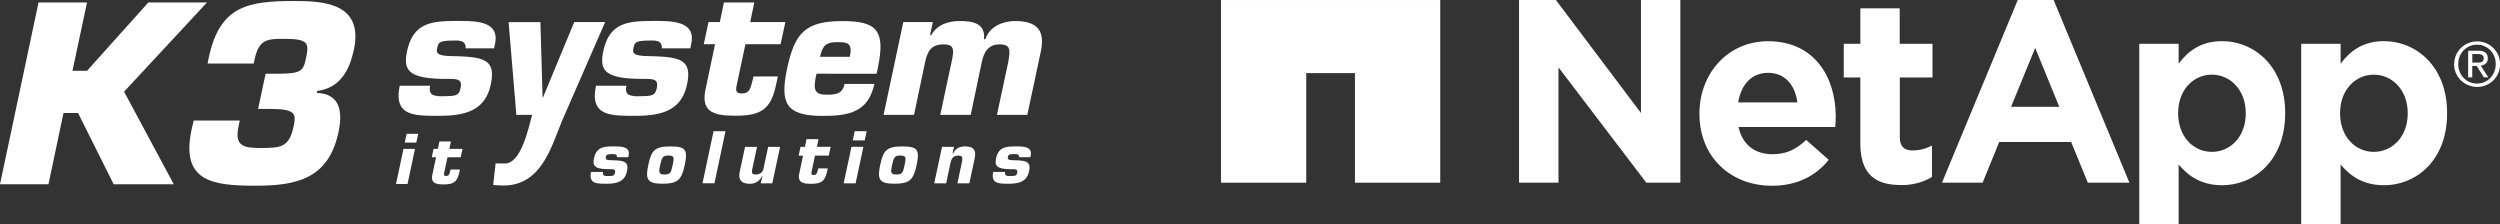 <svg xmlns="http://www.w3.org/2000/svg" viewBox="0 0 1131.95 101.48"><rect x="0" y="0" width="1131.95" height="101.48" fill="#333333" stroke="none"/><defs><style>.cls-1,.cls-2{fill:#fff;}.cls-1{fill-rule:evenodd;}</style></defs><g id="Layer_2" data-name="Layer 2"><g id="Layer_1-2" data-name="Layer 1"><polygon class="cls-1" points="32.81 32.06 39.4 32.06 67.16 1.12 93.71 1.12 56.18 41.5 78.68 83.42 51.47 83.42 35.34 51.16 28.75 51.16 21.95 83.42 0 83.42 17.45 1.12 39.4 1.12 32.81 32.06 32.81 32.06"/><path class="cls-1" d="M120.26,33.38h5.27c10.65,0,11.74-1.1,12.95-6.69,1.43-6.8,1.65-9.11-9.55-9.11-8,0-11.74.11-13.71,9.55l-.33,1.64H94l.55-2.85C99.63,2.44,112.47.46,133.54.46c13.28,0,31.17,1.1,26.67,22.17-2,9.22-6.26,17.23-16.57,18.54l-.22.88c10.42.44,11.85,8.12,9.87,17.67-4.49,21.29-19,24.36-37.53,24.36-19.09,0-34-1.65-29.07-25.13l1-4.39h20.85L108,57.31C106,66.52,110.72,67,118.4,67c9,0,12.62-.44,14.59-10,1.21-5.6.66-7.69-10.86-7.69h-5.27l3.4-15.91Z"/><path class="cls-1" d="M210.77,21.88a2.81,2.81,0,0,0-1.52-3.12,9.24,9.24,0,0,0-3.36-.4c-7.2,0-7.36.88-7.92,3.36-.4,2.08-.56,3.52,6.48,3.68,14.15.32,20.31,1.12,17.75,12.87-2.56,12.32-12.47,14.16-23.51,14.16-10.87,0-20.63.24-17.67-13.6h13.75c-.48,2.32.09,3.52,1.2,4.16a11.52,11.52,0,0,0,4.56.56c6.24,0,7.28-.4,8-3.68.88-4.15-1.52-4.15-6.32-4.15-17.43,0-19.67-3.92-17.91-12.48,2.88-13.51,11.83-13.75,23.51-13.75,7.67,0,18.55.08,16.31,10.39l-.4,2Z"/><path class="cls-1" d="M254.36,55c-4.8,11.75-9.36,29-26.41,29-1.6,0-3-.15-4.64-.23l1.1-9.82c.8.08,3.42.07,4.22.07,7.22,0,10.57-15.47,12.3-22l-7.13,0-3.52-42h14.4l1,34.14h.16L260,10H274L254.36,55Z"/><path class="cls-1" d="M299.61,21.88a2.81,2.81,0,0,0-1.51-3.12,9.27,9.27,0,0,0-3.36-.4c-7.2,0-7.36.88-7.92,3.36-.4,2.08-.56,3.52,6.48,3.68,14.15.32,20.31,1.12,17.75,12.87-2.56,12.32-12.48,14.16-23.51,14.16-10.87,0-20.63.24-17.67-13.6h13.75c-.48,2.32.08,3.52,1.2,4.16a11.52,11.52,0,0,0,4.56.56c6.24,0,7.28-.4,8-3.68.87-4.15-1.52-4.15-6.32-4.15-17.43,0-19.67-3.92-17.91-12.48C276,9.73,285,9.49,296.66,9.49c7.67,0,18.55.08,16.31,10.39l-.4,2Z"/><path class="cls-1" d="M353.44,20H337.52l-4,18.79c-.48,2.48-.16,3.52,2.4,3.52,3.59,0,3.91-2.56,4.71-5.44l.56-2.24h11l-.8,3.76c-2.4,11.44-7.2,14-18.39,14-8.8,0-15.83-1.12-13.6-11.68L323.77,20h-5.12L320.81,10h5.12l1.84-8.88h13.75L339.68,10H355.6L353.44,20Z"/><path class="cls-1" d="M384.79,25.72c1.27-6.24-1-6.64-5.6-6.64-4.88,0-6.64,1.12-7.92,6.64ZM395.9,38c-1.36,6.32-4.16,9.92-8.24,12s-9.19,2.48-15.27,2.48c-16.55,0-19.35-5.76-16-21.43,3.44-16.15,8.24-21.51,25.11-21.51,15.75,0,19.51,4.4,15.91,21.51l-.48,2.32H369.68c-1.61,7.35-1,9.51,4.71,9.51,4.24,0,7.12-.48,8-4.88Z"/><path class="cls-1" d="M422.37,10l-1.27,5.92h.55c2.72-5,8.16-6.4,12.88-6.4,5.92,0,11.75,1,11,8.23h.64c2-6,8.16-8.23,13.43-8.23,9.68,0,13.76,4,11.68,13.75L465.15,52H451.4l5.2-24.31c.63-4.4,1.43-7.6-3.92-7.6s-7.2,3.6-8.16,8.08l-5,23.83H425.73l5.44-25.43c.64-3.84,1-6.48-3.84-6.48-5.68,0-7.36,3-8.47,8.08l-5,23.83H400.07L409,10Z"/><path class="cls-1" d="M187.91,67.4H182.7l-3.4,15.92h5.22l3.39-15.92Zm1.43-6.82h-5.22l-.85,4h5.22l.85-4Z"/><path class="cls-1" d="M209.47,67.4h-6l.7-3.36h-5.21l-.7,3.36h-1.94l-.82,3.82h1.94l-1.67,7.85c-.85,4,1.82,4.43,5.16,4.43,4.24,0,6.06-1,7-5.31l.3-1.42H204l-.21.85c-.31,1.09-.43,2.06-1.79,2.06-1,0-1.09-.39-.91-1.33l1.52-7.13h6l.82-3.82Z"/><path class="cls-1" d="M284.46,71.17l.16-.79c.88-4-3.4-4.08-6.42-4.08-4.59,0-8.11.09-9.24,5.4-.7,3.37.18,4.91,7,4.91,1.89,0,2.83,0,2.48,1.63-.28,1.3-.69,1.45-3.14,1.45a4.51,4.51,0,0,1-1.79-.22c-.45-.25-.66-.72-.48-1.63h-5.41c-1.16,5.44,2.68,5.34,7,5.34s8.23-.72,9.24-5.56c1-4.63-1.41-4.94-7-5.07-2.77-.06-2.7-.63-2.55-1.44.22-1,.29-1.33,3.11-1.33a3.61,3.61,0,0,1,1.33.16,1.11,1.11,0,0,1,.59,1.23Z"/><path class="cls-1" d="M303.52,66.3c-6.89,0-8.62,1.69-10,8.45-1.41,6.61-.31,8.43,6.45,8.43s8.62-1.63,10.06-8.43c1.48-7,.45-8.45-6.47-8.45Zm-.79,4.15c2.52,0,2.61.72,1.85,4.3S303.42,79,300.91,79s-2.8-.69-2-4.28,1.23-4.3,3.84-4.3Z"/><polygon class="cls-1" points="328.49 59.41 323.08 59.41 318.08 82.99 323.49 82.99 328.49 59.41 328.49 59.41"/><path class="cls-1" d="M349.68,83l3.53-16.51H347.8l-2.17,10.16c-.35,1.64-2.11,2.39-3.56,2.39-1.82,0-1.73-1.19-1.41-2.7l2.11-9.85h-5.42l-2.42,11.29c-.84,4,1.2,5.41,4.47,5.41A5.81,5.81,0,0,0,345,79.82h.25L344.43,83Z"/><path class="cls-1" d="M376.13,66.48h-6.26L370.6,63h-5.41l-.73,3.49h-2l-.85,4h2l-1.73,8.14c-.87,4.15,1.89,4.59,5.35,4.59,4.4,0,6.29-1,7.23-5.5l.32-1.48h-4.31l-.22.88c-.31,1.13-.44,2.14-1.85,2.14-1,0-1.14-.41-.95-1.38L369,70.45h6.26l.85-4Z"/><path class="cls-1" d="M390.94,66.48h-5.41L382,83h5.41l3.52-16.51Zm1.48-7.07H387l-.88,4.15h5.41l.88-4.15Z"/><path class="cls-1" d="M408.52,66.3c-6.88,0-8.61,1.69-10,8.45-1.41,6.61-.31,8.43,6.45,8.43s8.61-1.63,10.06-8.43c1.48-7,.44-8.45-6.48-8.45Zm-.78,4.15c2.51,0,2.61.72,1.85,4.3S408.43,79,405.91,79s-2.8-.69-2-4.28,1.23-4.3,3.84-4.3Z"/><path class="cls-1" d="M426.54,66.48,423,83h5.41l1.92-9.09c.44-2,1.16-3.45,3.58-3.45,1.77,0,2,.78,1.73,2.39L433.5,83h5.41l2.42-11.41c.75-3.56-.54-5.28-4.19-5.28a6.84,6.84,0,0,0-3.27.65,5.74,5.74,0,0,0-2.36,2.62h-.22l.66-3.09Z"/><path class="cls-1" d="M466.51,71.17l.16-.79c.88-4-3.39-4.08-6.41-4.08-4.59,0-8.11.09-9.25,5.4-.69,3.37.19,4.91,7.05,4.91,1.88,0,2.83,0,2.48,1.63-.28,1.3-.69,1.45-3.14,1.45a4.54,4.54,0,0,1-1.8-.22c-.44-.25-.66-.72-.47-1.63h-5.41c-1.16,5.44,2.68,5.34,6.95,5.34s8.24-.72,9.25-5.56c1-4.63-1.42-4.94-7-5.07-2.77-.06-2.71-.63-2.55-1.44.22-1,.28-1.33,3.11-1.33a3.55,3.55,0,0,1,1.32.16,1.12,1.12,0,0,1,.6,1.23Z"/><polygon class="cls-2" points="552.83 0.01 552.83 82.72 591.44 82.72 591.44 33.1 613.5 33.1 613.5 82.72 652.11 82.72 652.11 0.01 552.83 0.01"/><path class="cls-2" d="M1041.94,19.83h17.84v9c4.34-5.86,10.33-10.2,19.59-10.2,14.67,0,28.63,11.5,28.63,32.5v.23c0,21-13.73,32.5-28.63,32.5-9.51,0-15.38-4.34-19.59-9.38v27h-17.84Zm48.23,31.56v-.23c0-10.44-7.05-17.36-15.38-17.36s-15.25,6.92-15.25,17.36v.23c0,10.45,6.93,17.37,15.25,17.37S1090.17,62,1090.17,51.39Z"/><path class="cls-2" d="M687.79,0h16.68L743,51.16V0h17.83V82.72H745.42L705.65,30.5V82.72H687.79Z"/><path class="cls-2" d="M769.47,51.63v-.24c0-18,12.79-32.73,31.1-32.73,21,0,30.62,16.31,30.62,34.14,0,1.41-.11,3.06-.24,4.7H787.18c1.77,8.09,7.39,12.32,15.38,12.32,6,0,10.32-1.88,15.25-6.46l10.2,9c-5.86,7.28-14.31,11.74-25.68,11.74C783.43,84.13,769.47,70.87,769.47,51.63Zm44.35-5.28c-1.05-8-5.75-13.38-13.25-13.38S788.35,38.27,787,46.35Z"/><path class="cls-2" d="M842.33,64.88V35.08h-7.51V19.83h7.51V3.77h17.82V19.83H875V35.08h-14.8V62c0,4.11,1.77,6.11,5.76,6.11a18.06,18.06,0,0,0,8.8-2.25V80.13a26.24,26.24,0,0,1-14.1,3.64C849.71,83.77,842.33,79.43,842.33,64.88Z"/><path class="cls-2" d="M968.62,19.83h17.83v9c4.34-5.86,10.32-10.2,19.6-10.2,14.67,0,28.63,11.5,28.63,32.5v.23c0,21-13.73,32.5-28.63,32.5-9.51,0-15.38-4.34-19.6-9.38v27H968.62Zm48.21,31.56v-.23c0-10.44-7-17.36-15.36-17.36s-15.25,6.92-15.25,17.36v.23c0,10.45,6.92,17.37,15.25,17.37S1016.83,62,1016.83,51.39Z"/><path class="cls-2" d="M913.6,0h16.24l34.32,82.72H945.33l-7.56-18.43H905.2l-7.51,18.43H879.28Zm18.8,48.35L921.49,21.7,910.57,48.35Z"/><path class="cls-2" d="M1111.22,29a9.94,9.94,0,0,1,.82-4.05,10.38,10.38,0,0,1,2.25-3.26,10.71,10.71,0,0,1,3.31-2.16,10.62,10.62,0,0,1,8,0,10.24,10.24,0,0,1,5.53,5.42A10,10,0,0,1,1132,29a10.28,10.28,0,0,1-3.07,7.4,10,10,0,0,1-3.29,2.17,10.5,10.5,0,0,1-8,0A10.26,10.26,0,0,1,1112,33.1a10.17,10.17,0,0,1-.82-4.12m1.87,0a9.42,9.42,0,0,0,.65,3.52,8.48,8.48,0,0,0,1.8,2.79,8.2,8.2,0,0,0,2.69,1.86,8.43,8.43,0,0,0,3.38.67,8.21,8.21,0,0,0,6-2.53,8.81,8.81,0,0,0,1.8-2.79,9.42,9.42,0,0,0,.64-3.52,9.16,9.16,0,0,0-.64-3.45,8.56,8.56,0,0,0-1.8-2.76,8.32,8.32,0,0,0-6-2.53,8.43,8.43,0,0,0-3.38.68,8.45,8.45,0,0,0-4.49,4.61A9.17,9.17,0,0,0,1113.09,29Zm4.5-6h4.65a5,5,0,0,1,3.19.85,3.2,3.2,0,0,1,1,2.59,2.93,2.93,0,0,1-.91,2.39,4.09,4.09,0,0,1-2.26.89l3.45,5.32h-2l-3.29-5.18h-2V35h-1.87Zm1.87,5.35h2c.41,0,.8,0,1.18,0a3.32,3.32,0,0,0,1-.24,1.64,1.64,0,0,0,.71-.59,2.08,2.08,0,0,0,.26-1.12,1.68,1.68,0,0,0-.24-1,1.61,1.61,0,0,0-.6-.56,2.79,2.79,0,0,0-.86-.26,7.59,7.59,0,0,0-1-.07h-2.48Z"/></g></g></svg>